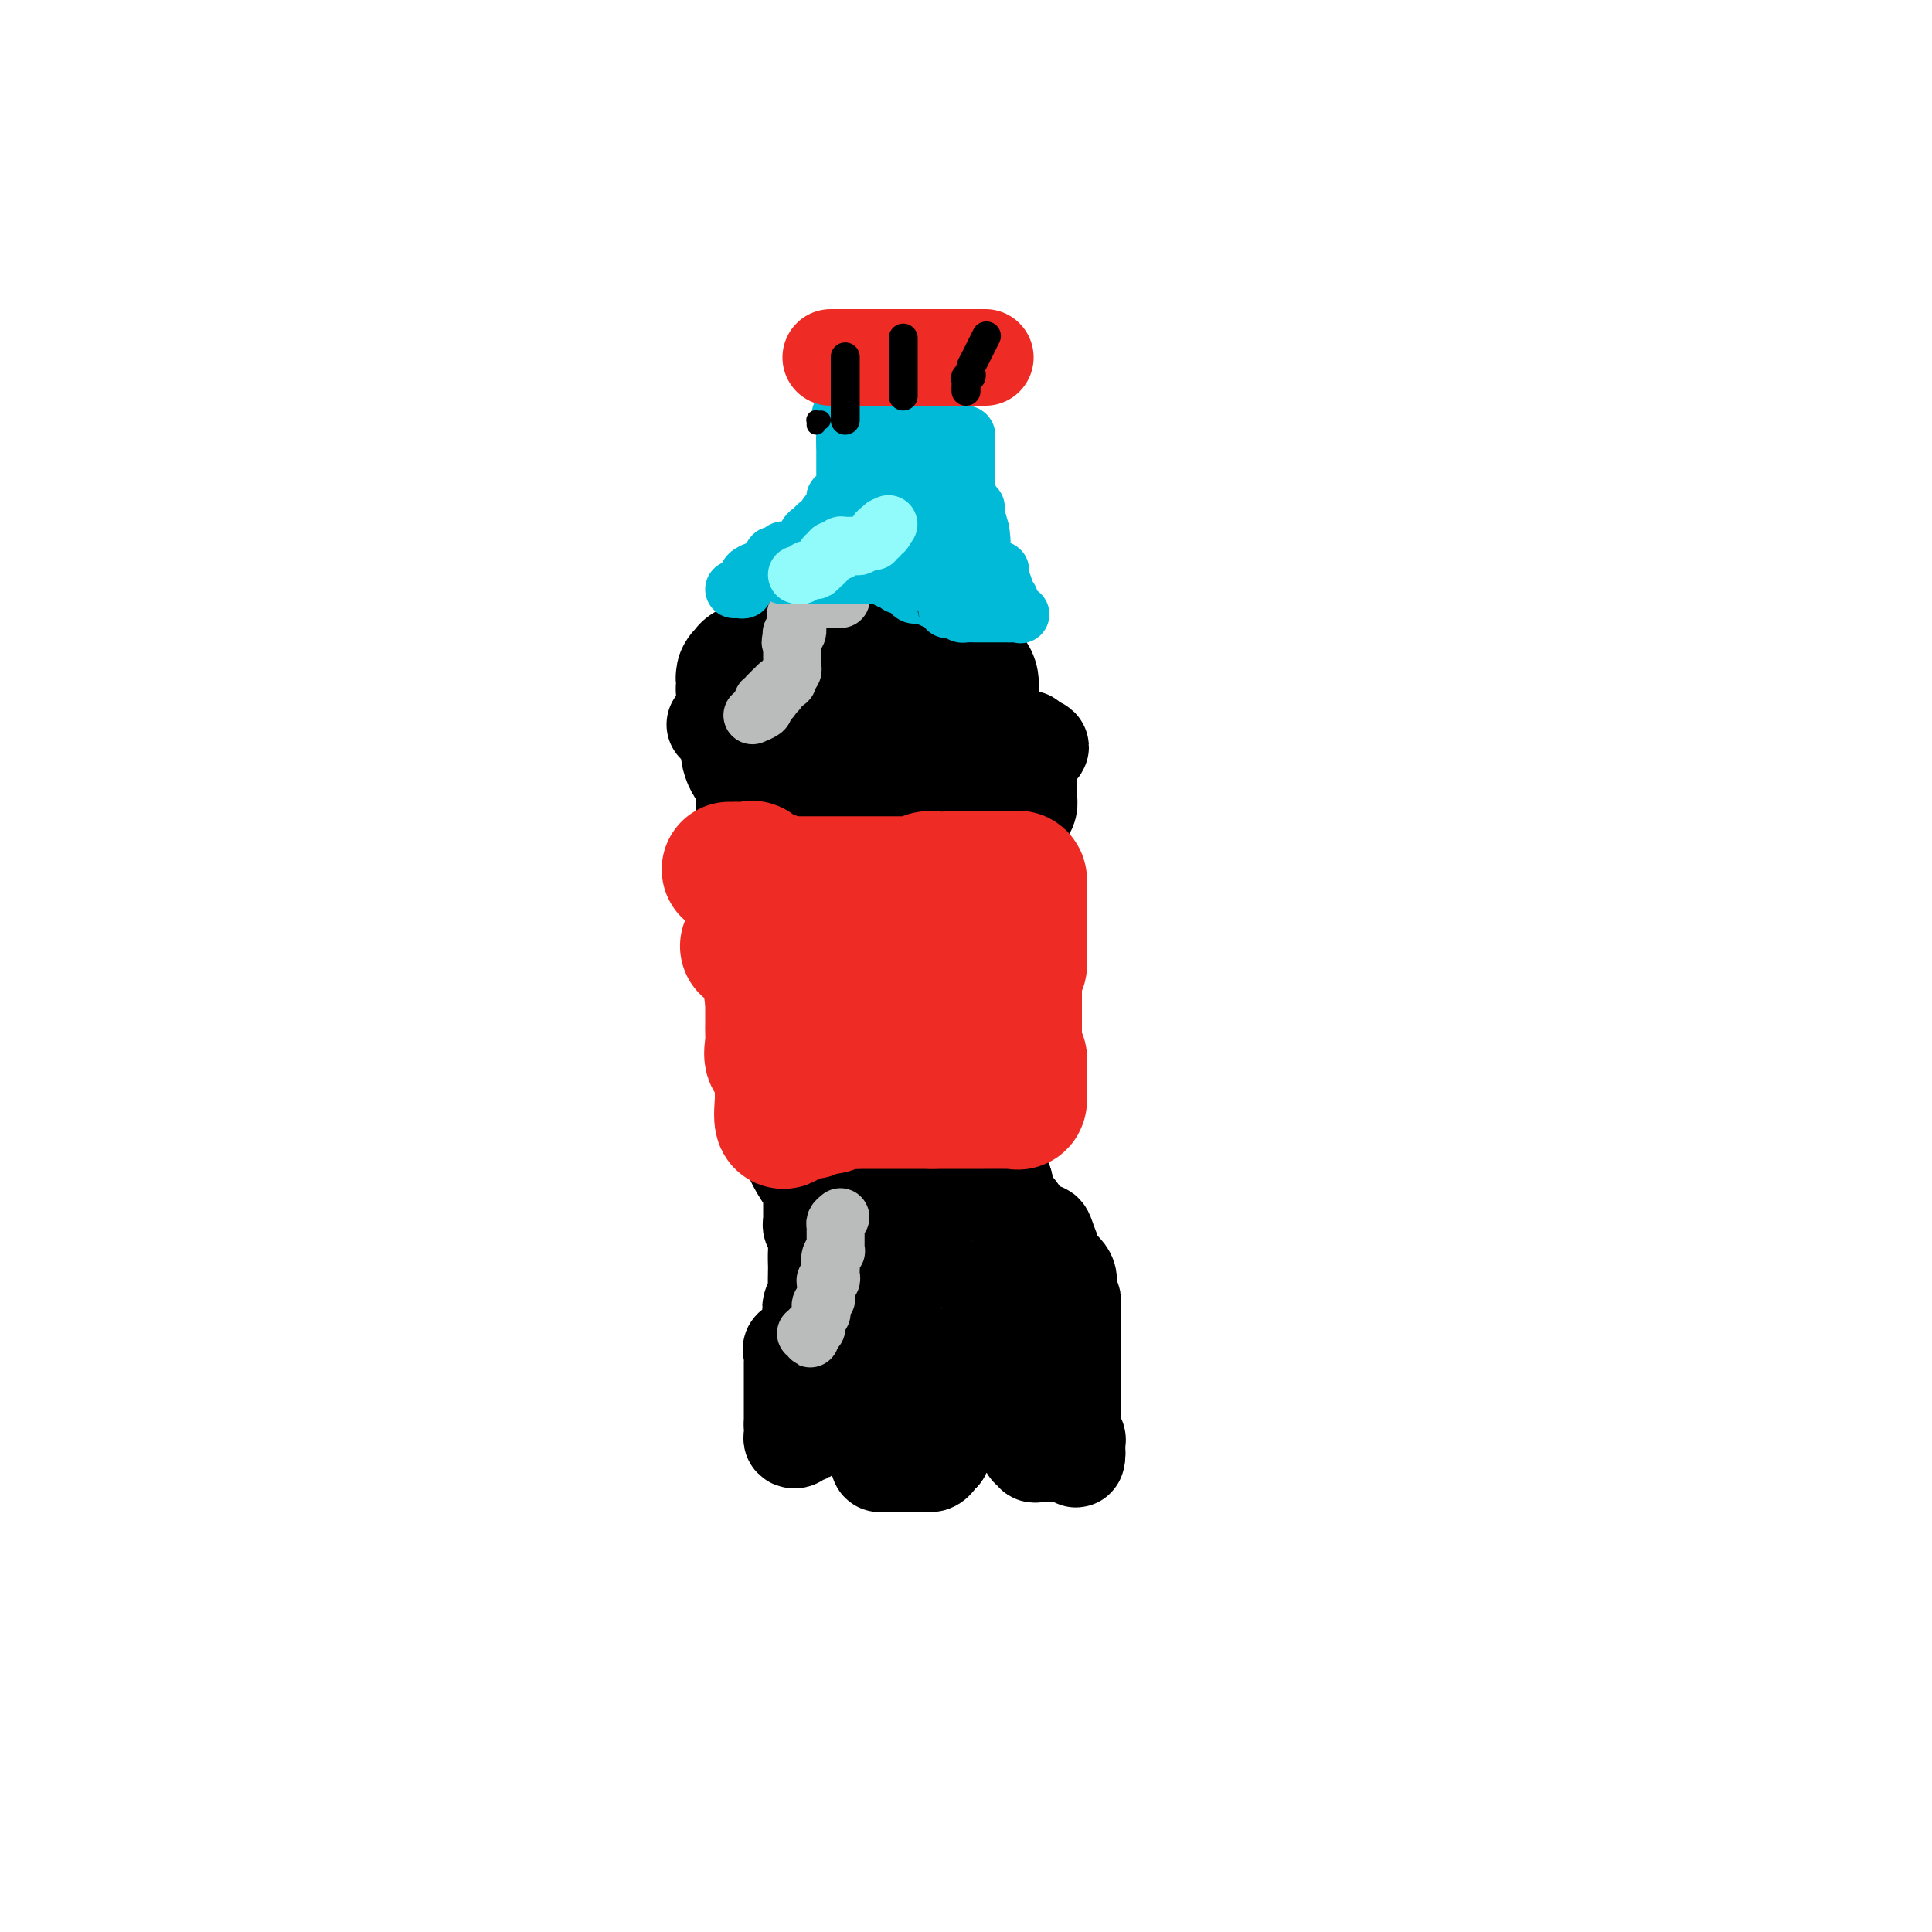 <svg viewBox='0 0 400 400' version='1.1' xmlns='http://www.w3.org/2000/svg' xmlns:xlink='http://www.w3.org/1999/xlink'><g fill='none' stroke='#000000' stroke-width='20' stroke-linecap='round' stroke-linejoin='round'><path d='M148,150c0.778,-0.006 1.557,-0.012 2,0c0.443,0.012 0.551,0.042 1,0c0.449,-0.042 1.237,-0.155 2,0c0.763,0.155 1.499,0.577 2,1c0.501,0.423 0.768,0.845 1,1c0.232,0.155 0.429,0.041 1,0c0.571,-0.041 1.515,-0.011 2,0c0.485,0.011 0.512,0.003 1,0c0.488,-0.003 1.439,-0.001 2,0c0.561,0.001 0.732,0.001 1,0c0.268,-0.001 0.633,-0.001 1,0c0.367,0.001 0.736,0.004 1,0c0.264,-0.004 0.423,-0.015 1,0c0.577,0.015 1.572,0.057 2,0c0.428,-0.057 0.289,-0.211 1,0c0.711,0.211 2.271,0.789 3,1c0.729,0.211 0.628,0.057 1,0c0.372,-0.057 1.219,-0.015 2,0c0.781,0.015 1.498,0.004 2,0c0.502,-0.004 0.789,-0.001 1,0c0.211,0.001 0.346,0.000 1,0c0.654,-0.000 1.827,-0.000 3,0'/><path d='M182,153c5.107,0.464 0.873,0.124 0,0c-0.873,-0.124 1.613,-0.033 3,0c1.387,0.033 1.674,0.009 2,0c0.326,-0.009 0.692,-0.002 1,0c0.308,0.002 0.557,0.001 1,0c0.443,-0.001 1.079,-0.000 2,0c0.921,0.000 2.126,0.000 3,0c0.874,-0.000 1.416,-0.000 2,0c0.584,0.000 1.208,0.000 2,0c0.792,-0.000 1.750,-0.000 2,0c0.250,0.000 -0.208,0.000 0,0c0.208,-0.000 1.082,-0.000 2,0c0.918,0.000 1.881,0.000 3,0c1.119,-0.000 2.395,-0.001 3,0c0.605,0.001 0.541,0.003 1,0c0.459,-0.003 1.443,-0.011 2,0c0.557,0.011 0.689,0.041 1,0c0.311,-0.041 0.803,-0.155 1,0c0.197,0.155 0.098,0.577 0,1'/><path d='M213,154c4.796,0.500 1.285,1.251 0,2c-1.285,0.749 -0.344,1.495 0,2c0.344,0.505 0.092,0.768 0,1c-0.092,0.232 -0.024,0.432 0,1c0.024,0.568 0.003,1.503 0,2c-0.003,0.497 0.010,0.556 0,1c-0.010,0.444 -0.044,1.272 0,2c0.044,0.728 0.165,1.355 0,2c-0.165,0.645 -0.618,1.309 -1,2c-0.382,0.691 -0.695,1.411 -1,2c-0.305,0.589 -0.604,1.047 -1,2c-0.396,0.953 -0.890,2.401 -1,3c-0.110,0.599 0.163,0.350 0,1c-0.163,0.650 -0.762,2.201 -1,3c-0.238,0.799 -0.116,0.848 0,1c0.116,0.152 0.227,0.408 0,1c-0.227,0.592 -0.793,1.521 -1,2c-0.207,0.479 -0.055,0.510 0,1c0.055,0.490 0.015,1.441 0,2c-0.015,0.559 -0.004,0.727 0,1c0.004,0.273 0.002,0.650 0,1c-0.002,0.350 -0.004,0.671 0,1c0.004,0.329 0.015,0.664 0,1c-0.015,0.336 -0.057,0.671 0,1c0.057,0.329 0.211,0.652 0,1c-0.211,0.348 -0.789,0.722 -1,1c-0.211,0.278 -0.057,0.459 0,1c0.057,0.541 0.016,1.440 0,2c-0.016,0.560 -0.008,0.780 0,1'/><path d='M206,198c-1.083,7.132 -0.290,2.962 0,2c0.290,-0.962 0.078,1.286 0,2c-0.078,0.714 -0.021,-0.104 0,0c0.021,0.104 0.006,1.131 0,2c-0.006,0.869 -0.001,1.579 0,2c0.001,0.421 0.000,0.553 0,1c-0.000,0.447 -0.000,1.207 0,2c0.000,0.793 0.000,1.617 0,2c-0.000,0.383 -0.000,0.324 0,1c0.000,0.676 0.000,2.086 0,3c-0.000,0.914 -0.000,1.331 0,2c0.000,0.669 0.000,1.589 0,2c-0.000,0.411 -0.000,0.314 0,1c0.000,0.686 0.000,2.155 0,3c-0.000,0.845 -0.000,1.067 0,2c0.000,0.933 0.000,2.579 0,3c-0.000,0.421 -0.000,-0.382 0,0c0.000,0.382 0.000,1.947 0,3c-0.000,1.053 -0.000,1.592 0,2c0.000,0.408 0.000,0.686 0,1c-0.000,0.314 -0.000,0.666 0,1c0.000,0.334 0.000,0.652 0,1c-0.000,0.348 -0.001,0.727 0,1c0.001,0.273 0.003,0.440 0,1c-0.003,0.560 -0.012,1.512 0,2c0.012,0.488 0.044,0.512 0,1c-0.044,0.488 -0.166,1.439 0,2c0.166,0.561 0.619,0.732 1,1c0.381,0.268 0.691,0.634 1,1'/><path d='M208,245c0.307,7.527 0.073,2.843 0,1c-0.073,-1.843 0.014,-0.846 0,0c-0.014,0.846 -0.130,1.542 0,2c0.130,0.458 0.507,0.677 1,1c0.493,0.323 1.103,0.749 2,2c0.897,1.251 2.079,3.328 3,4c0.921,0.672 1.579,-0.060 2,0c0.421,0.060 0.606,0.911 1,2c0.394,1.089 0.999,2.414 1,3c0.001,0.586 -0.602,0.433 0,1c0.602,0.567 2.410,1.853 3,3c0.590,1.147 -0.038,2.153 0,3c0.038,0.847 0.742,1.533 1,2c0.258,0.467 0.069,0.716 0,1c-0.069,0.284 -0.019,0.605 0,1c0.019,0.395 0.005,0.865 0,1c-0.005,0.135 -0.001,-0.066 0,0c0.001,0.066 0.000,0.398 0,1c-0.000,0.602 -0.000,1.475 0,2c0.000,0.525 0.000,0.703 0,1c-0.000,0.297 -0.000,0.713 0,1c0.000,0.287 0.000,0.444 0,1c-0.000,0.556 -0.000,1.510 0,2c0.000,0.490 0.000,0.515 0,1c-0.000,0.485 -0.000,1.429 0,2c0.000,0.571 0.000,0.769 0,1c-0.000,0.231 -0.000,0.495 0,1c0.000,0.505 0.000,1.253 0,2'/><path d='M222,287c0.155,3.741 0.041,1.593 0,1c-0.041,-0.593 -0.011,0.370 0,1c0.011,0.630 0.003,0.928 0,1c-0.003,0.072 -0.001,-0.083 0,0c0.001,0.083 -0.001,0.402 0,1c0.001,0.598 0.004,1.475 0,2c-0.004,0.525 -0.015,0.699 0,1c0.015,0.301 0.057,0.728 0,1c-0.057,0.272 -0.211,0.388 0,1c0.211,0.612 0.789,1.721 1,2c0.211,0.279 0.057,-0.271 0,0c-0.057,0.271 -0.016,1.363 0,2c0.016,0.637 0.008,0.818 0,1'/><path d='M223,301c-0.024,2.166 -0.584,0.580 -1,0c-0.416,-0.580 -0.689,-0.156 -1,0c-0.311,0.156 -0.661,0.042 -1,0c-0.339,-0.042 -0.668,-0.011 -1,0c-0.332,0.011 -0.667,0.004 -1,0c-0.333,-0.004 -0.662,-0.005 -1,0c-0.338,0.005 -0.683,0.016 -1,0c-0.317,-0.016 -0.607,-0.060 -1,0c-0.393,0.060 -0.890,0.223 -1,0c-0.110,-0.223 0.168,-0.833 0,-1c-0.168,-0.167 -0.781,0.110 -1,0c-0.219,-0.110 -0.045,-0.607 0,-1c0.045,-0.393 -0.041,-0.683 0,-1c0.041,-0.317 0.207,-0.659 0,-1c-0.207,-0.341 -0.787,-0.679 -1,-1c-0.213,-0.321 -0.057,-0.625 0,-1c0.057,-0.375 0.016,-0.821 0,-1c-0.016,-0.179 -0.008,-0.089 0,0'/><path d='M212,294c-0.429,-1.083 -0.500,-0.290 -1,0c-0.500,0.290 -1.429,0.078 -2,0c-0.571,-0.078 -0.783,-0.021 -1,0c-0.217,0.021 -0.439,0.006 -1,0c-0.561,-0.006 -1.459,-0.002 -2,0c-0.541,0.002 -0.723,0.001 -1,0c-0.277,-0.001 -0.648,-0.001 -1,0c-0.352,0.001 -0.686,0.003 -1,0c-0.314,-0.003 -0.610,-0.012 -1,0c-0.390,0.012 -0.874,0.044 -1,0c-0.126,-0.044 0.106,-0.166 0,0c-0.106,0.166 -0.549,0.618 -1,1c-0.451,0.382 -0.908,0.694 -1,1c-0.092,0.306 0.182,0.607 0,1c-0.182,0.393 -0.819,0.879 -1,1c-0.181,0.121 0.096,-0.122 0,0c-0.096,0.122 -0.564,0.610 -1,1c-0.436,0.390 -0.839,0.683 -1,1c-0.161,0.317 -0.081,0.659 0,1'/><path d='M195,301c-0.858,0.884 -1.003,0.093 -1,0c0.003,-0.093 0.156,0.511 0,1c-0.156,0.489 -0.619,0.863 -1,1c-0.381,0.137 -0.680,0.037 -1,0c-0.320,-0.037 -0.663,-0.010 -1,0c-0.337,0.010 -0.669,0.003 -1,0c-0.331,-0.003 -0.662,-0.001 -1,0c-0.338,0.001 -0.682,0.000 -1,0c-0.318,-0.000 -0.610,0.000 -1,0c-0.390,-0.000 -0.878,-0.000 -1,0c-0.122,0.000 0.121,0.001 0,0c-0.121,-0.001 -0.607,-0.003 -1,0c-0.393,0.003 -0.694,0.012 -1,0c-0.306,-0.012 -0.618,-0.044 -1,0c-0.382,0.044 -0.834,0.166 -1,0c-0.166,-0.166 -0.048,-0.619 0,-1c0.048,-0.381 0.024,-0.691 0,-1'/><path d='M182,301c-1.918,-0.112 -0.212,-0.393 0,-1c0.212,-0.607 -1.071,-1.539 -2,-2c-0.929,-0.461 -1.505,-0.449 -2,-1c-0.495,-0.551 -0.909,-1.664 -1,-2c-0.091,-0.336 0.141,0.106 0,0c-0.141,-0.106 -0.653,-0.761 -1,-1c-0.347,-0.239 -0.527,-0.064 -1,0c-0.473,0.064 -1.240,0.017 -2,0c-0.760,-0.017 -1.513,-0.005 -2,0c-0.487,0.005 -0.708,0.001 -1,0c-0.292,-0.001 -0.655,-0.000 -1,0c-0.345,0.000 -0.673,0.000 -1,0'/><path d='M168,294c-1.328,-0.259 -0.148,-0.405 0,0c0.148,0.405 -0.735,1.363 -1,2c-0.265,0.637 0.087,0.953 0,1c-0.087,0.047 -0.612,-0.175 -1,0c-0.388,0.175 -0.640,0.748 -1,1c-0.360,0.252 -0.828,0.183 -1,0c-0.172,-0.183 -0.049,-0.481 0,-1c0.049,-0.519 0.025,-1.260 0,-2'/><path d='M164,295c-0.000,-0.642 -0.000,-0.749 0,-1c0.000,-0.251 0.000,-0.648 0,-1c-0.000,-0.352 -0.000,-0.661 0,-1c0.000,-0.339 0.000,-0.708 0,-1c-0.000,-0.292 -0.000,-0.507 0,-1c0.000,-0.493 0.000,-1.263 0,-2c-0.000,-0.737 -0.000,-1.440 0,-2c0.000,-0.560 0.000,-0.977 0,-1c-0.000,-0.023 -0.000,0.349 0,0c0.000,-0.349 0.001,-1.417 0,-2c-0.001,-0.583 -0.002,-0.681 0,-1c0.002,-0.319 0.009,-0.859 0,-1c-0.009,-0.141 -0.033,0.117 0,0c0.033,-0.117 0.121,-0.610 0,-1c-0.121,-0.390 -0.453,-0.677 0,-1c0.453,-0.323 1.691,-0.681 2,-1c0.309,-0.319 -0.309,-0.599 0,-1c0.309,-0.401 1.547,-0.922 2,-1c0.453,-0.078 0.122,0.287 0,0c-0.122,-0.287 -0.035,-1.225 0,-2c0.035,-0.775 0.017,-1.388 0,-2'/><path d='M168,272c0.635,-1.281 0.223,-0.985 0,-1c-0.223,-0.015 -0.256,-0.341 0,-1c0.256,-0.659 0.800,-1.649 1,-2c0.200,-0.351 0.055,-0.061 0,-1c-0.055,-0.939 -0.018,-3.106 0,-4c0.018,-0.894 0.019,-0.516 0,-1c-0.019,-0.484 -0.058,-1.830 0,-3c0.058,-1.170 0.212,-2.165 0,-3c-0.212,-0.835 -0.789,-1.509 -1,-2c-0.211,-0.491 -0.055,-0.799 0,-1c0.055,-0.201 0.009,-0.296 0,-1c-0.009,-0.704 0.018,-2.016 0,-3c-0.018,-0.984 -0.081,-1.640 0,-2c0.081,-0.360 0.306,-0.423 0,-1c-0.306,-0.577 -1.144,-1.667 -2,-3c-0.856,-1.333 -1.730,-2.909 -2,-4c-0.270,-1.091 0.064,-1.697 0,-2c-0.064,-0.303 -0.525,-0.304 -1,-1c-0.475,-0.696 -0.964,-2.088 -1,-3c-0.036,-0.912 0.382,-1.343 0,-2c-0.382,-0.657 -1.566,-1.541 -2,-3c-0.434,-1.459 -0.120,-3.492 0,-5c0.120,-1.508 0.046,-2.491 0,-3c-0.046,-0.509 -0.066,-0.546 0,-1c0.066,-0.454 0.216,-1.326 0,-2c-0.216,-0.674 -0.797,-1.149 -1,-2c-0.203,-0.851 -0.027,-2.076 0,-3c0.027,-0.924 -0.096,-1.547 0,-2c0.096,-0.453 0.410,-0.737 0,-2c-0.410,-1.263 -1.546,-3.504 -2,-5c-0.454,-1.496 -0.227,-2.248 0,-3'/><path d='M157,200c-0.343,-4.688 0.300,-2.408 0,-2c-0.300,0.408 -1.545,-1.058 -2,-2c-0.455,-0.942 -0.122,-1.361 0,-2c0.122,-0.639 0.034,-1.498 0,-2c-0.034,-0.502 -0.013,-0.648 0,-1c0.013,-0.352 0.018,-0.910 0,-2c-0.018,-1.090 -0.057,-2.712 0,-4c0.057,-1.288 0.211,-2.243 0,-3c-0.211,-0.757 -0.789,-1.316 -1,-2c-0.211,-0.684 -0.057,-1.492 0,-2c0.057,-0.508 0.015,-0.717 0,-1c-0.015,-0.283 -0.004,-0.639 0,-1c0.004,-0.361 0.001,-0.727 0,-1c-0.001,-0.273 -0.000,-0.454 0,-1c0.000,-0.546 0.000,-1.456 0,-2c-0.000,-0.544 -0.000,-0.722 0,-1c0.000,-0.278 0.000,-0.656 0,-1c-0.000,-0.344 -0.000,-0.656 0,-1c0.000,-0.344 0.000,-0.722 0,-1c-0.000,-0.278 -0.000,-0.456 0,-1c0.000,-0.544 0.000,-1.452 0,-2c-0.000,-0.548 -0.000,-0.734 0,-1c0.000,-0.266 0.000,-0.610 0,-1c-0.000,-0.390 -0.000,-0.826 0,-1c0.000,-0.174 0.000,-0.087 0,0'/><path d='M154,162c-0.500,-6.333 -0.250,-3.167 0,0'/></g>
<g fill='none' stroke='#000000' stroke-width='28' stroke-linecap='round' stroke-linejoin='round'><path d='M162,167c-0.048,-0.272 -0.096,-0.544 0,-1c0.096,-0.456 0.337,-1.096 0,-2c-0.337,-0.904 -1.253,-2.072 -2,-3c-0.747,-0.928 -1.324,-1.615 -2,-2c-0.676,-0.385 -1.449,-0.466 -2,-1c-0.551,-0.534 -0.880,-1.519 -1,-2c-0.120,-0.481 -0.032,-0.458 0,-1c0.032,-0.542 0.009,-1.651 0,-2c-0.009,-0.349 -0.002,0.061 0,0c0.002,-0.061 0.001,-0.594 0,-1c-0.001,-0.406 -0.000,-0.686 0,-1c0.000,-0.314 0.000,-0.661 0,-1c-0.000,-0.339 -0.000,-0.669 0,-1'/><path d='M155,149c0.000,-1.029 0.001,-0.102 0,0c-0.001,0.102 -0.004,-0.620 0,-1c0.004,-0.380 0.015,-0.416 0,-1c-0.015,-0.584 -0.056,-1.714 0,-2c0.056,-0.286 0.210,0.273 0,0c-0.210,-0.273 -0.785,-1.379 -1,-2c-0.215,-0.621 -0.072,-0.759 0,-1c0.072,-0.241 0.071,-0.587 0,-1c-0.071,-0.413 -0.213,-0.894 0,-1c0.213,-0.106 0.781,0.164 1,0c0.219,-0.164 0.089,-0.762 0,-1c-0.089,-0.238 -0.137,-0.115 0,0c0.137,0.115 0.460,0.223 1,0c0.540,-0.223 1.297,-0.778 2,-1c0.703,-0.222 1.351,-0.111 2,0'/><path d='M160,138c0.951,-0.171 0.827,-0.098 1,0c0.173,0.098 0.641,0.223 1,0c0.359,-0.223 0.607,-0.792 1,-1c0.393,-0.208 0.931,-0.056 1,0c0.069,0.056 -0.332,0.015 0,0c0.332,-0.015 1.396,-0.004 2,0c0.604,0.004 0.748,0.001 1,0c0.252,-0.001 0.613,-0.000 1,0c0.387,0.000 0.799,0.000 1,0c0.201,-0.000 0.190,-0.000 1,0c0.810,0.000 2.442,0.000 3,0c0.558,-0.000 0.043,-0.000 0,0c-0.043,0.000 0.388,0.000 1,0c0.612,-0.000 1.406,-0.000 2,0c0.594,0.000 0.990,0.000 1,0c0.010,-0.000 -0.364,-0.000 0,0c0.364,0.000 1.467,0.000 2,0c0.533,-0.000 0.495,-0.000 1,0c0.505,0.000 1.554,0.000 2,0c0.446,-0.000 0.291,-0.000 1,0c0.709,0.000 2.283,0.000 3,0c0.717,-0.000 0.577,-0.000 1,0c0.423,0.000 1.409,0.000 2,0c0.591,-0.000 0.787,-0.000 1,0c0.213,0.000 0.442,0.000 1,0c0.558,-0.000 1.445,-0.000 2,0c0.555,0.000 0.777,0.000 1,0'/><path d='M194,137c5.434,0.294 2.019,1.528 1,2c-1.019,0.472 0.358,0.181 1,0c0.642,-0.181 0.550,-0.252 1,0c0.450,0.252 1.441,0.827 2,1c0.559,0.173 0.686,-0.055 1,0c0.314,0.055 0.816,0.392 1,1c0.184,0.608 0.049,1.485 0,2c-0.049,0.515 -0.013,0.666 0,1c0.013,0.334 0.004,0.850 0,1c-0.004,0.150 -0.001,-0.065 0,0c0.001,0.065 0.000,0.412 0,1c-0.000,0.588 -0.000,1.419 0,2c0.000,0.581 0.001,0.914 0,1c-0.001,0.086 -0.003,-0.074 0,0c0.003,0.074 0.011,0.381 0,1c-0.011,0.619 -0.041,1.551 0,2c0.041,0.449 0.155,0.414 0,1c-0.155,0.586 -0.577,1.793 -1,3'/><path d='M200,156c-0.997,2.553 -2.988,2.434 -4,3c-1.012,0.566 -1.044,1.815 -2,3c-0.956,1.185 -2.837,2.304 -4,3c-1.163,0.696 -1.607,0.969 -2,1c-0.393,0.031 -0.735,-0.180 -1,0c-0.265,0.180 -0.451,0.753 -1,1c-0.549,0.247 -1.459,0.169 -2,0c-0.541,-0.169 -0.713,-0.430 -1,0c-0.287,0.430 -0.688,1.550 -1,2c-0.312,0.450 -0.535,0.229 -1,0c-0.465,-0.229 -1.171,-0.465 -2,0c-0.829,0.465 -1.781,1.630 -2,2c-0.219,0.370 0.296,-0.055 0,0c-0.296,0.055 -1.404,0.589 -2,1c-0.596,0.411 -0.681,0.699 -1,1c-0.319,0.301 -0.874,0.615 -1,1c-0.126,0.385 0.176,0.841 0,1c-0.176,0.159 -0.832,0.023 -1,1c-0.168,0.977 0.151,3.068 0,4c-0.151,0.932 -0.772,0.703 -1,1c-0.228,0.297 -0.061,1.118 0,2c0.061,0.882 0.018,1.823 0,3c-0.018,1.177 -0.009,2.588 0,4'/><path d='M171,190c-0.464,3.219 -0.125,2.768 0,3c0.125,0.232 0.037,1.149 0,2c-0.037,0.851 -0.024,1.636 0,2c0.024,0.364 0.058,0.308 0,1c-0.058,0.692 -0.210,2.132 0,3c0.210,0.868 0.782,1.164 1,2c0.218,0.836 0.083,2.214 0,3c-0.083,0.786 -0.115,0.982 0,2c0.115,1.018 0.378,2.860 1,4c0.622,1.140 1.602,1.579 2,2c0.398,0.421 0.215,0.825 0,1c-0.215,0.175 -0.462,0.122 0,1c0.462,0.878 1.633,2.689 2,3c0.367,0.311 -0.070,-0.878 0,0c0.070,0.878 0.646,3.821 1,5c0.354,1.179 0.487,0.592 1,1c0.513,0.408 1.405,1.811 2,3c0.595,1.189 0.891,2.163 1,3c0.109,0.837 0.029,1.535 0,2c-0.029,0.465 -0.008,0.696 0,1c0.008,0.304 0.002,0.682 0,1c-0.002,0.318 -0.001,0.575 0,1c0.001,0.425 0.000,1.017 0,2c-0.000,0.983 -0.000,2.357 0,3c0.000,0.643 0.000,0.553 0,1c-0.000,0.447 -0.000,1.429 0,2c0.000,0.571 0.000,0.731 0,1c-0.000,0.269 -0.000,0.648 0,1c0.000,0.352 0.000,0.676 0,1'/><path d='M182,247c-0.000,2.830 -0.000,1.906 0,2c0.000,0.094 0.000,1.208 0,2c-0.000,0.792 -0.000,1.264 0,2c0.000,0.736 0.000,1.738 0,2c-0.000,0.262 -0.000,-0.214 0,0c0.000,0.214 0.001,1.118 0,2c-0.001,0.882 -0.004,1.742 0,2c0.004,0.258 0.015,-0.084 0,0c-0.015,0.084 -0.057,0.596 0,1c0.057,0.404 0.211,0.699 0,1c-0.211,0.301 -0.789,0.607 -1,1c-0.211,0.393 -0.057,0.871 0,1c0.057,0.129 0.015,-0.092 0,0c-0.015,0.092 -0.004,0.496 0,1c0.004,0.504 0.001,1.107 0,2c-0.001,0.893 -0.001,2.074 0,3c0.001,0.926 0.004,1.595 0,2c-0.004,0.405 -0.015,0.546 0,1c0.015,0.454 0.056,1.221 0,2c-0.056,0.779 -0.208,1.572 0,2c0.208,0.428 0.776,0.492 1,1c0.224,0.508 0.104,1.459 0,2c-0.104,0.541 -0.193,0.671 0,1c0.193,0.329 0.667,0.858 1,1c0.333,0.142 0.524,-0.102 1,0c0.476,0.102 1.238,0.551 2,1'/><path d='M186,282c1.122,1.316 1.427,1.607 2,2c0.573,0.393 1.414,0.890 2,1c0.586,0.110 0.916,-0.166 1,0c0.084,0.166 -0.077,0.772 0,1c0.077,0.228 0.391,0.076 1,0c0.609,-0.076 1.511,-0.077 2,0c0.489,0.077 0.565,0.232 1,0c0.435,-0.232 1.229,-0.851 2,-1c0.771,-0.149 1.518,0.171 2,0c0.482,-0.171 0.700,-0.833 1,-1c0.300,-0.167 0.684,0.161 1,0c0.316,-0.161 0.566,-0.813 1,-1c0.434,-0.187 1.054,0.090 2,0c0.946,-0.090 2.219,-0.546 3,-1c0.781,-0.454 1.071,-0.907 2,-1c0.929,-0.093 2.498,0.174 3,0c0.502,-0.174 -0.062,-0.790 0,-1c0.062,-0.210 0.749,-0.013 1,0c0.251,0.013 0.064,-0.157 0,-1c-0.064,-0.843 -0.006,-2.358 0,-3c0.006,-0.642 -0.040,-0.409 0,-1c0.040,-0.591 0.165,-2.005 0,-3c-0.165,-0.995 -0.618,-1.570 -1,-2c-0.382,-0.430 -0.691,-0.715 -1,-1'/><path d='M211,269c-0.316,-2.047 -0.606,-1.164 -1,-1c-0.394,0.164 -0.892,-0.389 -1,-1c-0.108,-0.611 0.175,-1.278 0,-2c-0.175,-0.722 -0.806,-1.499 -1,-2c-0.194,-0.501 0.049,-0.727 0,-1c-0.049,-0.273 -0.391,-0.593 -1,-1c-0.609,-0.407 -1.484,-0.900 -2,-1c-0.516,-0.100 -0.674,0.195 -1,0c-0.326,-0.195 -0.820,-0.878 -1,-1c-0.180,-0.122 -0.046,0.319 0,0c0.046,-0.319 0.005,-1.397 0,-2c-0.005,-0.603 0.027,-0.730 0,-1c-0.027,-0.270 -0.112,-0.681 0,-1c0.112,-0.319 0.422,-0.544 0,-1c-0.422,-0.456 -1.576,-1.143 -2,-2c-0.424,-0.857 -0.117,-1.885 0,-2c0.117,-0.115 0.045,0.681 0,0c-0.045,-0.681 -0.064,-2.839 0,-4c0.064,-1.161 0.211,-1.324 0,-2c-0.211,-0.676 -0.778,-1.866 -1,-3c-0.222,-1.134 -0.097,-2.213 0,-3c0.097,-0.787 0.167,-1.282 0,-2c-0.167,-0.718 -0.569,-1.660 -1,-2c-0.431,-0.340 -0.890,-0.079 -1,-1c-0.110,-0.921 0.129,-3.024 0,-4c-0.129,-0.976 -0.626,-0.825 -1,-1c-0.374,-0.175 -0.626,-0.676 -1,-2c-0.374,-1.324 -0.870,-3.472 -1,-5c-0.130,-1.528 0.106,-2.437 0,-4c-0.106,-1.563 -0.553,-3.782 -1,-6'/><path d='M194,211c-1.475,-7.307 -1.663,-5.075 -2,-5c-0.337,0.075 -0.822,-2.006 -1,-4c-0.178,-1.994 -0.047,-3.900 0,-5c0.047,-1.100 0.012,-1.395 0,-2c-0.012,-0.605 -0.000,-1.521 0,-2c0.000,-0.479 -0.010,-0.523 0,-1c0.010,-0.477 0.041,-1.389 0,-2c-0.041,-0.611 -0.154,-0.923 0,-2c0.154,-1.077 0.576,-2.919 1,-4c0.424,-1.081 0.849,-1.400 1,-2c0.151,-0.600 0.027,-1.481 0,-2c-0.027,-0.519 0.044,-0.675 0,-1c-0.044,-0.325 -0.204,-0.818 0,-1c0.204,-0.182 0.773,-0.052 1,0c0.227,0.052 0.114,0.026 0,0'/></g>
<g fill='none' stroke='#EE2B24' stroke-width='28' stroke-linecap='round' stroke-linejoin='round'><path d='M151,180c0.364,0.004 0.728,0.009 1,0c0.272,-0.009 0.453,-0.030 1,0c0.547,0.030 1.461,0.112 2,0c0.539,-0.112 0.704,-0.419 1,0c0.296,0.419 0.723,1.562 1,2c0.277,0.438 0.404,0.169 1,0c0.596,-0.169 1.660,-0.238 2,0c0.340,0.238 -0.046,0.782 0,1c0.046,0.218 0.523,0.109 1,0'/><path d='M161,183c1.726,0.464 1.040,0.124 1,0c-0.040,-0.124 0.567,-0.033 1,0c0.433,0.033 0.691,0.009 1,0c0.309,-0.009 0.668,-0.002 1,0c0.332,0.002 0.638,0.001 1,0c0.362,-0.001 0.781,-0.000 1,0c0.219,0.000 0.237,0.000 1,0c0.763,-0.000 2.269,-0.000 3,0c0.731,0.000 0.685,0.000 1,0c0.315,-0.000 0.992,-0.000 2,0c1.008,0.000 2.349,0.000 3,0c0.651,-0.000 0.612,0.000 1,0c0.388,-0.000 1.203,-0.000 2,0c0.797,0.000 1.576,0.000 2,0c0.424,-0.000 0.494,-0.000 1,0c0.506,0.000 1.449,0.000 2,0c0.551,-0.000 0.712,-0.000 1,0c0.288,0.000 0.704,0.001 1,0c0.296,-0.001 0.474,-0.004 1,0c0.526,0.004 1.401,0.015 2,0c0.599,-0.015 0.923,-0.057 1,0c0.077,0.057 -0.092,0.211 0,0c0.092,-0.211 0.444,-0.789 1,-1c0.556,-0.211 1.314,-0.057 2,0c0.686,0.057 1.300,0.015 2,0c0.700,-0.015 1.486,-0.004 2,0c0.514,0.004 0.757,0.002 1,0'/><path d='M199,182c6.014,-0.155 2.049,-0.041 1,0c-1.049,0.041 0.819,0.011 2,0c1.181,-0.011 1.675,-0.003 2,0c0.325,0.003 0.483,0.001 1,0c0.517,-0.001 1.395,0.000 2,0c0.605,-0.000 0.936,-0.002 1,0c0.064,0.002 -0.141,0.006 0,0c0.141,-0.006 0.626,-0.024 1,0c0.374,0.024 0.636,0.090 1,0c0.364,-0.090 0.830,-0.337 1,0c0.170,0.337 0.046,1.260 0,2c-0.046,0.740 -0.012,1.299 0,2c0.012,0.701 0.003,1.543 0,2c-0.003,0.457 -0.001,0.529 0,1c0.001,0.471 0.000,1.343 0,2c-0.000,0.657 -0.000,1.100 0,2c0.000,0.900 0.000,2.257 0,3c-0.000,0.743 -0.000,0.871 0,1'/><path d='M211,197c-0.016,2.422 -0.057,0.977 0,1c0.057,0.023 0.211,1.514 0,2c-0.211,0.486 -0.789,-0.034 -1,0c-0.211,0.034 -0.057,0.621 0,1c0.057,0.379 0.015,0.550 0,1c-0.015,0.450 -0.004,1.180 0,2c0.004,0.820 0.001,1.729 0,2c-0.001,0.271 -0.000,-0.096 0,0c0.000,0.096 0.000,0.655 0,1c-0.000,0.345 -0.000,0.475 0,1c0.000,0.525 0.000,1.443 0,2c-0.000,0.557 -0.001,0.751 0,1c0.001,0.249 0.004,0.553 0,1c-0.004,0.447 -0.015,1.037 0,2c0.015,0.963 0.057,2.300 0,3c-0.057,0.700 -0.211,0.765 0,1c0.211,0.235 0.788,0.640 1,1c0.212,0.360 0.061,0.674 0,1c-0.061,0.326 -0.030,0.663 0,1'/><path d='M211,221c0.000,3.889 0.001,1.610 0,1c-0.001,-0.610 -0.003,0.449 0,1c0.003,0.551 0.011,0.592 0,1c-0.011,0.408 -0.042,1.181 0,2c0.042,0.819 0.156,1.684 0,2c-0.156,0.316 -0.584,0.085 -1,0c-0.416,-0.085 -0.821,-0.023 -1,0c-0.179,0.023 -0.132,0.006 -1,0c-0.868,-0.006 -2.652,-0.002 -4,0c-1.348,0.002 -2.259,0.000 -3,0c-0.741,-0.000 -1.312,-0.000 -2,0c-0.688,0.000 -1.494,0.000 -2,0c-0.506,-0.000 -0.713,-0.000 -1,0c-0.287,0.000 -0.654,0.000 -1,0c-0.346,-0.000 -0.670,-0.000 -1,0c-0.330,0.000 -0.665,0.000 -1,0'/><path d='M193,228c-2.960,0.000 -1.360,0.000 -1,0c0.360,0.000 -0.518,-0.000 -1,0c-0.482,0.000 -0.567,-0.000 -1,0c-0.433,0.000 -1.215,0.000 -2,0c-0.785,-0.000 -1.571,0.000 -2,0c-0.429,0.000 -0.499,0.000 -1,0c-0.501,0.000 -1.434,0.000 -2,0c-0.566,-0.000 -0.764,0.000 -1,0c-0.236,0.000 -0.508,-0.000 -1,0c-0.492,0.000 -1.204,0.000 -2,0c-0.796,-0.000 -1.676,0.000 -2,0c-0.324,0.000 -0.093,0.000 0,0c0.093,-0.000 0.046,0.000 0,0'/><path d='M177,228c-2.654,0.001 -1.288,0.004 -1,0c0.288,-0.004 -0.500,-0.015 -1,0c-0.500,0.015 -0.710,0.057 -1,0c-0.290,-0.057 -0.660,-0.212 -1,0c-0.340,0.212 -0.651,0.793 -1,1c-0.349,0.207 -0.737,0.042 -1,0c-0.263,-0.042 -0.403,0.040 -1,0c-0.597,-0.040 -1.652,-0.203 -2,0c-0.348,0.203 0.012,0.773 0,1c-0.012,0.227 -0.395,0.112 -1,0c-0.605,-0.112 -1.432,-0.223 -2,0c-0.568,0.223 -0.877,0.778 -1,1c-0.123,0.222 -0.062,0.111 0,0'/><path d='M164,231c-2.177,0.342 -1.119,-0.302 -1,0c0.119,0.302 -0.700,1.551 -1,1c-0.300,-0.551 -0.080,-2.904 0,-4c0.080,-1.096 0.022,-0.937 0,-1c-0.022,-0.063 -0.006,-0.348 0,-1c0.006,-0.652 0.004,-1.671 0,-2c-0.004,-0.329 -0.009,0.034 0,0c0.009,-0.034 0.030,-0.464 0,-1c-0.030,-0.536 -0.113,-1.179 0,-2c0.113,-0.821 0.423,-1.821 0,-2c-0.423,-0.179 -1.577,0.461 -2,0c-0.423,-0.461 -0.113,-2.024 0,-3c0.113,-0.976 0.030,-1.364 0,-2c-0.030,-0.636 -0.008,-1.521 0,-2c0.008,-0.479 0.002,-0.552 0,-1c-0.002,-0.448 -0.001,-1.271 0,-2c0.001,-0.729 0.000,-1.365 0,-2'/><path d='M160,207c-0.619,-3.948 -0.166,-1.817 0,-1c0.166,0.817 0.045,0.321 0,0c-0.045,-0.321 -0.013,-0.468 0,-1c0.013,-0.532 0.006,-1.449 0,-2c-0.006,-0.551 -0.011,-0.736 0,-1c0.011,-0.264 0.038,-0.607 0,-1c-0.038,-0.393 -0.141,-0.837 0,-1c0.141,-0.163 0.525,-0.044 1,0c0.475,0.044 1.041,0.012 2,0c0.959,-0.012 2.312,-0.003 3,0c0.688,0.003 0.710,0.001 1,0c0.290,-0.001 0.847,-0.000 1,0c0.153,0.000 -0.099,0.000 0,0c0.099,-0.000 0.550,-0.000 1,0'/><path d='M169,200c1.615,0.421 1.151,1.475 1,2c-0.151,0.525 0.010,0.522 0,1c-0.010,0.478 -0.191,1.438 0,2c0.191,0.562 0.755,0.728 1,1c0.245,0.272 0.170,0.650 0,1c-0.170,0.350 -0.435,0.671 0,1c0.435,0.329 1.571,0.665 2,1c0.429,0.335 0.153,0.668 0,1c-0.153,0.332 -0.182,0.663 0,1c0.182,0.337 0.575,0.679 1,1c0.425,0.321 0.883,0.621 1,1c0.117,0.379 -0.106,0.837 0,1c0.106,0.163 0.543,0.029 1,0c0.457,-0.029 0.935,0.045 1,0c0.065,-0.045 -0.285,-0.208 0,0c0.285,0.208 1.203,0.788 2,1c0.797,0.212 1.473,0.057 2,0c0.527,-0.057 0.904,-0.016 1,0c0.096,0.016 -0.088,0.006 0,0c0.088,-0.006 0.448,-0.008 1,0c0.552,0.008 1.297,0.027 2,0c0.703,-0.027 1.365,-0.101 2,0c0.635,0.101 1.242,0.378 2,0c0.758,-0.378 1.666,-1.409 2,-2c0.334,-0.591 0.096,-0.740 0,-1c-0.096,-0.260 -0.048,-0.630 0,-1'/><path d='M191,211c0.304,-0.948 0.065,-1.319 0,-2c-0.065,-0.681 0.043,-1.671 0,-2c-0.043,-0.329 -0.236,0.002 -1,0c-0.764,-0.002 -2.098,-0.338 -3,-1c-0.902,-0.662 -1.372,-1.649 -2,-2c-0.628,-0.351 -1.415,-0.066 -2,0c-0.585,0.066 -0.969,-0.086 -1,0c-0.031,0.086 0.290,0.412 0,0c-0.290,-0.412 -1.191,-1.560 -2,-2c-0.809,-0.440 -1.527,-0.170 -2,0c-0.473,0.170 -0.701,0.242 -1,0c-0.299,-0.242 -0.669,-0.797 -1,-1c-0.331,-0.203 -0.624,-0.052 -1,0c-0.376,0.052 -0.835,0.006 -1,0c-0.165,-0.006 -0.037,0.026 -1,0c-0.963,-0.026 -3.018,-0.112 -4,0c-0.982,0.112 -0.890,0.422 -1,0c-0.110,-0.422 -0.421,-1.577 -1,-2c-0.579,-0.423 -1.425,-0.114 -2,0c-0.575,0.114 -0.879,0.033 -1,0c-0.121,-0.033 -0.061,-0.016 0,0'/><path d='M164,199c-3.449,-0.770 -1.572,-0.196 -1,0c0.572,0.196 -0.160,0.015 -1,0c-0.840,-0.015 -1.788,0.136 -2,0c-0.212,-0.136 0.310,-0.558 0,-1c-0.310,-0.442 -1.454,-0.902 -2,-1c-0.546,-0.098 -0.493,0.166 -1,0c-0.507,-0.166 -1.573,-0.762 -2,-1c-0.427,-0.238 -0.213,-0.119 0,0'/></g>
<g fill='none' stroke='#BABBBB' stroke-width='12' stroke-linecap='round' stroke-linejoin='round'><path d='M174,252c-0.423,0.341 -0.845,0.683 -1,1c-0.155,0.317 -0.041,0.610 0,1c0.041,0.390 0.011,0.878 0,1c-0.011,0.122 -0.003,-0.121 0,0c0.003,0.121 0.002,0.606 0,1c-0.002,0.394 -0.004,0.696 0,1c0.004,0.304 0.015,0.609 0,1c-0.015,0.391 -0.056,0.868 0,1c0.056,0.132 0.207,-0.080 0,0c-0.207,0.080 -0.774,0.451 -1,1c-0.226,0.549 -0.113,1.274 0,2'/><path d='M172,262c-0.311,1.785 -0.087,1.248 0,1c0.087,-0.248 0.037,-0.208 0,0c-0.037,0.208 -0.063,0.584 0,1c0.063,0.416 0.214,0.871 0,1c-0.214,0.129 -0.793,-0.067 -1,0c-0.207,0.067 -0.041,0.399 0,1c0.041,0.601 -0.042,1.472 0,2c0.042,0.528 0.208,0.714 0,1c-0.208,0.286 -0.792,0.672 -1,1c-0.208,0.328 -0.041,0.600 0,1c0.041,0.400 -0.045,0.930 0,1c0.045,0.070 0.222,-0.318 0,0c-0.222,0.318 -0.843,1.343 -1,2c-0.157,0.657 0.150,0.946 0,1c-0.150,0.054 -0.757,-0.127 -1,0c-0.243,0.127 -0.121,0.564 0,1'/><path d='M168,276c-0.560,2.167 0.042,0.583 0,0c-0.042,-0.583 -0.726,-0.167 -1,0c-0.274,0.167 -0.137,0.083 0,0'/><path d='M174,124c0.090,0.000 0.180,0.000 0,0c-0.180,-0.000 -0.630,-0.000 -1,0c-0.370,0.000 -0.661,0.002 -1,0c-0.339,-0.002 -0.725,-0.007 -1,0c-0.275,0.007 -0.438,0.025 -1,0c-0.562,-0.025 -1.524,-0.095 -2,0c-0.476,0.095 -0.468,0.353 -1,1c-0.532,0.647 -1.606,1.684 -2,2c-0.394,0.316 -0.109,-0.088 0,0c0.109,0.088 0.043,0.667 0,1c-0.043,0.333 -0.063,0.419 0,1c0.063,0.581 0.209,1.656 0,2c-0.209,0.344 -0.774,-0.045 -1,0c-0.226,0.045 -0.113,0.522 0,1'/><path d='M164,132c-0.619,1.415 -0.166,0.953 0,1c0.166,0.047 0.045,0.604 0,1c-0.045,0.396 -0.012,0.631 0,1c0.012,0.369 0.004,0.872 0,1c-0.004,0.128 -0.006,-0.121 0,0c0.006,0.121 0.018,0.610 0,1c-0.018,0.390 -0.065,0.682 0,1c0.065,0.318 0.243,0.664 0,1c-0.243,0.336 -0.906,0.663 -1,1c-0.094,0.337 0.381,0.682 0,1c-0.381,0.318 -1.619,0.607 -2,1c-0.381,0.393 0.094,0.889 0,1c-0.094,0.111 -0.756,-0.162 -1,0c-0.244,0.162 -0.070,0.761 0,1c0.070,0.239 0.035,0.120 0,0'/><path d='M160,144c-0.861,1.792 -1.013,0.273 -1,0c0.013,-0.273 0.192,0.701 0,1c-0.192,0.299 -0.756,-0.077 -1,0c-0.244,0.077 -0.169,0.608 0,1c0.169,0.392 0.430,0.644 0,1c-0.430,0.356 -1.551,0.816 -2,1c-0.449,0.184 -0.224,0.092 0,0'/></g>
<g fill='none' stroke='#00BAD8' stroke-width='12' stroke-linecap='round' stroke-linejoin='round'><path d='M152,122c0.302,-0.022 0.603,-0.044 1,0c0.397,0.044 0.889,0.153 1,0c0.111,-0.153 -0.160,-0.567 0,-1c0.160,-0.433 0.750,-0.886 1,-1c0.250,-0.114 0.161,0.110 0,0c-0.161,-0.110 -0.393,-0.554 0,-1c0.393,-0.446 1.411,-0.894 2,-1c0.589,-0.106 0.749,0.130 1,0c0.251,-0.130 0.592,-0.627 1,-1c0.408,-0.373 0.883,-0.622 1,-1c0.117,-0.378 -0.124,-0.886 0,-1c0.124,-0.114 0.611,0.167 1,0c0.389,-0.167 0.678,-0.781 1,-1c0.322,-0.219 0.678,-0.043 1,0c0.322,0.043 0.611,-0.048 1,0c0.389,0.048 0.878,0.234 1,0c0.122,-0.234 -0.122,-0.887 0,-1c0.122,-0.113 0.610,0.316 1,0c0.390,-0.316 0.683,-1.376 1,-2c0.317,-0.624 0.659,-0.812 1,-1'/><path d='M168,110c2.654,-2.112 1.289,-1.392 1,-1c-0.289,0.392 0.497,0.456 1,0c0.503,-0.456 0.722,-1.433 1,-2c0.278,-0.567 0.614,-0.725 1,-1c0.386,-0.275 0.820,-0.666 1,-1c0.180,-0.334 0.104,-0.610 0,-1c-0.104,-0.390 -0.238,-0.892 0,-1c0.238,-0.108 0.848,0.179 1,0c0.152,-0.179 -0.156,-0.825 0,-1c0.156,-0.175 0.774,0.122 1,0c0.226,-0.122 0.061,-0.663 0,-1c-0.061,-0.337 -0.016,-0.471 0,-1c0.016,-0.529 0.004,-1.455 0,-2c-0.004,-0.545 -0.001,-0.710 0,-1c0.001,-0.290 0.000,-0.705 0,-1c-0.000,-0.295 -0.000,-0.471 0,-1c0.000,-0.529 0.000,-1.412 0,-2c-0.000,-0.588 -0.000,-0.882 0,-1c0.000,-0.118 0.000,-0.059 0,0'/><path d='M175,92c0.310,-2.205 0.084,-1.217 0,-1c-0.084,0.217 -0.028,-0.338 0,-1c0.028,-0.662 0.026,-1.431 0,-2c-0.026,-0.569 -0.078,-0.938 0,-1c0.078,-0.062 0.286,0.182 0,0c-0.286,-0.182 -1.066,-0.791 -1,-1c0.066,-0.209 0.979,-0.018 2,0c1.021,0.018 2.149,-0.138 3,0c0.851,0.138 1.426,0.569 2,1'/><path d='M181,87c1.551,-0.159 2.429,-0.058 3,0c0.571,0.058 0.836,0.072 1,0c0.164,-0.072 0.228,-0.229 1,0c0.772,0.229 2.252,0.846 3,1c0.748,0.154 0.765,-0.155 1,0c0.235,0.155 0.689,0.772 1,1c0.311,0.228 0.477,0.065 1,0c0.523,-0.065 1.401,-0.031 2,0c0.599,0.031 0.920,0.061 1,0c0.080,-0.061 -0.080,-0.213 0,0c0.080,0.213 0.400,0.792 1,1c0.600,0.208 1.481,0.046 2,0c0.519,-0.046 0.675,0.024 1,0c0.325,-0.024 0.819,-0.143 1,0c0.181,0.143 0.048,0.548 0,1c-0.048,0.452 -0.013,0.950 0,1c0.013,0.050 0.003,-0.347 0,0c-0.003,0.347 0.002,1.438 0,2c-0.002,0.562 -0.011,0.595 0,2c0.011,1.405 0.041,4.181 0,5c-0.041,0.819 -0.152,-0.319 0,0c0.152,0.319 0.566,2.096 1,3c0.434,0.904 0.886,0.936 1,1c0.114,0.064 -0.110,0.161 0,1c0.110,0.839 0.555,2.419 1,4'/><path d='M203,110c0.458,3.181 0.102,2.134 0,2c-0.102,-0.134 0.049,0.645 0,1c-0.049,0.355 -0.296,0.288 0,1c0.296,0.712 1.137,2.205 2,3c0.863,0.795 1.748,0.891 2,1c0.252,0.109 -0.130,0.229 0,1c0.130,0.771 0.771,2.192 1,3c0.229,0.808 0.045,1.003 0,1c-0.045,-0.003 0.048,-0.203 0,0c-0.048,0.203 -0.237,0.811 0,1c0.237,0.189 0.899,-0.040 1,0c0.101,0.040 -0.358,0.351 0,1c0.358,0.649 1.534,1.638 2,2c0.466,0.362 0.223,0.097 0,0c-0.223,-0.097 -0.427,-0.026 -1,0c-0.573,0.026 -1.516,0.007 -2,0c-0.484,-0.007 -0.510,-0.002 -1,0c-0.490,0.002 -1.444,0.000 -2,0c-0.556,-0.000 -0.712,0.001 -1,0c-0.288,-0.001 -0.707,-0.003 -1,0c-0.293,0.003 -0.460,0.011 -1,0c-0.540,-0.011 -1.453,-0.041 -2,0c-0.547,0.041 -0.728,0.155 -1,0c-0.272,-0.155 -0.636,-0.577 -1,-1'/><path d='M198,126c-2.417,-0.035 -1.960,0.379 -2,0c-0.040,-0.379 -0.578,-1.549 -1,-2c-0.422,-0.451 -0.729,-0.181 -1,0c-0.271,0.181 -0.506,0.273 -1,0c-0.494,-0.273 -1.247,-0.911 -2,-1c-0.753,-0.089 -1.508,0.369 -2,0c-0.492,-0.369 -0.723,-1.567 -1,-2c-0.277,-0.433 -0.600,-0.101 -1,0c-0.400,0.101 -0.877,-0.029 -1,0c-0.123,0.029 0.108,0.218 0,0c-0.108,-0.218 -0.555,-0.843 -1,-1c-0.445,-0.157 -0.887,0.154 -1,0c-0.113,-0.154 0.103,-0.773 0,-1c-0.103,-0.227 -0.524,-0.061 -1,0c-0.476,0.061 -1.005,0.016 -1,0c0.005,-0.016 0.545,-0.004 0,0c-0.545,0.004 -2.174,0.001 -3,0c-0.826,-0.001 -0.850,-0.000 -1,0c-0.150,0.000 -0.425,0.000 -1,0c-0.575,-0.000 -1.449,-0.000 -2,0c-0.551,0.000 -0.777,0.000 -1,0c-0.223,-0.000 -0.441,-0.000 -1,0c-0.559,0.000 -1.458,0.000 -2,0c-0.542,-0.000 -0.726,-0.000 -1,0c-0.274,0.000 -0.637,0.000 -1,0'/><path d='M169,119c-2.283,-0.000 -1.490,-0.000 -1,0c0.490,0.000 0.677,0.001 0,0c-0.677,-0.001 -2.217,-0.004 -3,0c-0.783,0.004 -0.810,0.015 -1,0c-0.190,-0.015 -0.542,-0.056 -1,0c-0.458,0.056 -1.021,0.208 -1,0c0.021,-0.208 0.626,-0.777 1,-1c0.374,-0.223 0.518,-0.100 1,0c0.482,0.100 1.302,0.177 2,0c0.698,-0.177 1.275,-0.608 2,-1c0.725,-0.392 1.599,-0.744 3,-1c1.401,-0.256 3.331,-0.415 5,-1c1.669,-0.585 3.078,-1.596 4,-2c0.922,-0.404 1.357,-0.201 2,0c0.643,0.201 1.494,0.401 2,0c0.506,-0.401 0.668,-1.403 1,-2c0.332,-0.597 0.835,-0.790 1,-1c0.165,-0.210 -0.007,-0.438 1,-1c1.007,-0.562 3.194,-1.459 4,-2c0.806,-0.541 0.230,-0.726 0,-1c-0.230,-0.274 -0.115,-0.637 0,-1'/><path d='M191,105c1.083,-1.129 0.290,0.047 0,0c-0.290,-0.047 -0.076,-1.317 0,-2c0.076,-0.683 0.014,-0.778 0,-1c-0.014,-0.222 0.021,-0.570 0,-1c-0.021,-0.430 -0.097,-0.942 0,-1c0.097,-0.058 0.366,0.338 0,0c-0.366,-0.338 -1.369,-1.411 -2,-2c-0.631,-0.589 -0.890,-0.694 -1,-1c-0.110,-0.306 -0.070,-0.814 0,-1c0.070,-0.186 0.170,-0.050 0,0c-0.170,0.050 -0.610,0.015 -1,0c-0.390,-0.015 -0.732,-0.008 -1,0c-0.268,0.008 -0.464,0.018 -1,0c-0.536,-0.018 -1.411,-0.066 -2,0c-0.589,0.066 -0.890,0.244 -1,0c-0.110,-0.244 -0.028,-0.909 0,0c0.028,0.909 0.001,3.392 0,5c-0.001,1.608 0.023,2.340 0,3c-0.023,0.660 -0.094,1.249 0,2c0.094,0.751 0.353,1.665 1,3c0.647,1.335 1.682,3.093 2,4c0.318,0.907 -0.080,0.965 0,1c0.080,0.035 0.637,0.048 1,0c0.363,-0.048 0.532,-0.157 1,0c0.468,0.157 1.234,0.578 2,1'/><path d='M189,115c1.394,1.154 1.879,1.040 2,1c0.121,-0.040 -0.122,-0.007 0,0c0.122,0.007 0.610,-0.012 1,0c0.390,0.012 0.680,0.056 1,0c0.320,-0.056 0.668,-0.210 1,0c0.332,0.210 0.649,0.786 1,1c0.351,0.214 0.735,0.067 1,0c0.265,-0.067 0.411,-0.053 1,0c0.589,0.053 1.622,0.145 2,0c0.378,-0.145 0.101,-0.526 0,-1c-0.101,-0.474 -0.027,-1.040 0,-2c0.027,-0.960 0.008,-2.314 0,-3c-0.008,-0.686 -0.004,-0.706 0,-1c0.004,-0.294 0.008,-0.863 0,-1c-0.008,-0.137 -0.027,0.160 0,0c0.027,-0.160 0.100,-0.775 0,-1c-0.100,-0.225 -0.373,-0.061 -1,0c-0.627,0.061 -1.608,0.017 -2,0c-0.392,-0.017 -0.196,-0.009 0,0'/></g>
<g fill='none' stroke='#91FBFB' stroke-width='12' stroke-linecap='round' stroke-linejoin='round'><path d='M165,119c0.333,0.111 0.666,0.223 1,0c0.334,-0.223 0.668,-0.780 1,-1c0.332,-0.220 0.662,-0.101 1,0c0.338,0.101 0.683,0.186 1,0c0.317,-0.186 0.606,-0.642 1,-1c0.394,-0.358 0.893,-0.618 1,-1c0.107,-0.382 -0.177,-0.886 0,-1c0.177,-0.114 0.817,0.162 1,0c0.183,-0.162 -0.091,-0.760 0,-1c0.091,-0.240 0.545,-0.120 1,0'/><path d='M173,114c1.175,-0.790 0.112,-0.264 0,0c-0.112,0.264 0.729,0.268 1,0c0.271,-0.268 -0.026,-0.808 0,-1c0.026,-0.192 0.375,-0.036 1,0c0.625,0.036 1.525,-0.047 2,0c0.475,0.047 0.523,0.224 1,0c0.477,-0.224 1.382,-0.848 2,-1c0.618,-0.152 0.949,0.169 1,0c0.051,-0.169 -0.179,-0.829 0,-1c0.179,-0.171 0.766,0.148 1,0c0.234,-0.148 0.114,-0.761 0,-1c-0.114,-0.239 -0.223,-0.103 0,0c0.223,0.103 0.778,0.172 1,0c0.222,-0.172 0.111,-0.586 0,-1'/><path d='M183,109c1.667,-0.833 0.833,-0.417 0,0'/></g>
<g fill='none' stroke='#EE2B24' stroke-width='20' stroke-linecap='round' stroke-linejoin='round'><path d='M172,74c0.325,0.000 0.650,0.000 1,0c0.350,0.000 0.724,0.000 1,0c0.276,0.000 0.455,0.000 1,0c0.545,0.000 1.455,0.000 2,0c0.545,0.000 0.725,0.000 1,0c0.275,0.000 0.647,0.000 1,0c0.353,0.000 0.689,0.000 1,0c0.311,0.000 0.599,0.000 1,0c0.401,0.000 0.916,0.000 1,0c0.084,0.000 -0.262,0.000 0,0c0.262,0.000 1.133,0.000 2,0c0.867,0.000 1.728,0.000 2,0c0.272,-0.000 -0.047,-0.000 0,0c0.047,0.000 0.461,0.000 1,0c0.539,0.000 1.204,0.000 2,0c0.796,0.000 1.721,-0.000 2,0c0.279,0.000 -0.090,0.000 0,0c0.090,0.000 0.640,-0.000 1,0c0.360,0.000 0.532,0.000 1,0c0.468,0.000 1.234,0.000 2,0'/><path d='M195,74c3.527,0.000 0.844,0.000 0,0c-0.844,0.000 0.151,0.000 1,0c0.849,0.000 1.551,0.000 2,0c0.449,0.000 0.645,0.000 1,0c0.355,0.000 0.868,0.000 1,0c0.132,0.000 -0.119,0.000 0,0c0.119,0.000 0.606,0.000 1,0c0.394,0.000 0.693,0.000 1,0c0.307,0.000 0.621,0.000 1,0c0.379,0.000 0.823,0.000 1,0c0.177,0.000 0.089,0.000 0,0'/></g>
<g fill='none' stroke='#000000' stroke-width='6' stroke-linecap='round' stroke-linejoin='round'><path d='M175,74c0.000,-0.089 0.000,-0.179 0,0c0.000,0.179 0.000,0.626 0,1c0.000,0.374 0.000,0.673 0,1c0.000,0.327 0.000,0.680 0,1c0.000,0.320 0.000,0.608 0,1c0.000,0.392 0.000,0.889 0,1c0.000,0.111 0.000,-0.163 0,0c0.000,0.163 0.000,0.762 0,1c0.000,0.238 0.000,0.115 0,1c0.000,0.885 0.000,2.777 0,4c0.000,1.223 0.000,1.778 0,2c0.000,0.222 0.000,0.111 0,0'/><path d='M187,70c0.000,1.662 0.000,3.324 0,4c0.000,0.676 0.000,0.366 0,1c0.000,0.634 0.000,2.212 0,3c0.000,0.788 0.000,0.786 0,1c-0.000,0.214 -0.000,0.645 0,1c0.000,0.355 0.000,0.634 0,1c0.000,0.366 0.000,0.819 0,1c0.000,0.181 0.000,0.091 0,0'/><path d='M204,70c0.197,-0.398 0.393,-0.796 0,0c-0.393,0.796 -1.377,2.787 -2,4c-0.623,1.213 -0.885,1.649 -1,2c-0.115,0.351 -0.083,0.619 0,1c0.083,0.381 0.219,0.876 0,1c-0.219,0.124 -0.791,-0.124 -1,0c-0.209,0.124 -0.056,0.621 0,1c0.056,0.379 0.015,0.641 0,1c-0.015,0.359 -0.004,0.817 0,1c0.004,0.183 0.002,0.092 0,0'/></g>
<g fill='none' stroke='#000000' stroke-width='4' stroke-linecap='round' stroke-linejoin='round'><path d='M170,87c-0.422,0.022 -0.844,0.044 -1,0c-0.156,-0.044 -0.044,-0.156 0,0c0.044,0.156 0.022,0.578 0,1'/></g>
</svg>